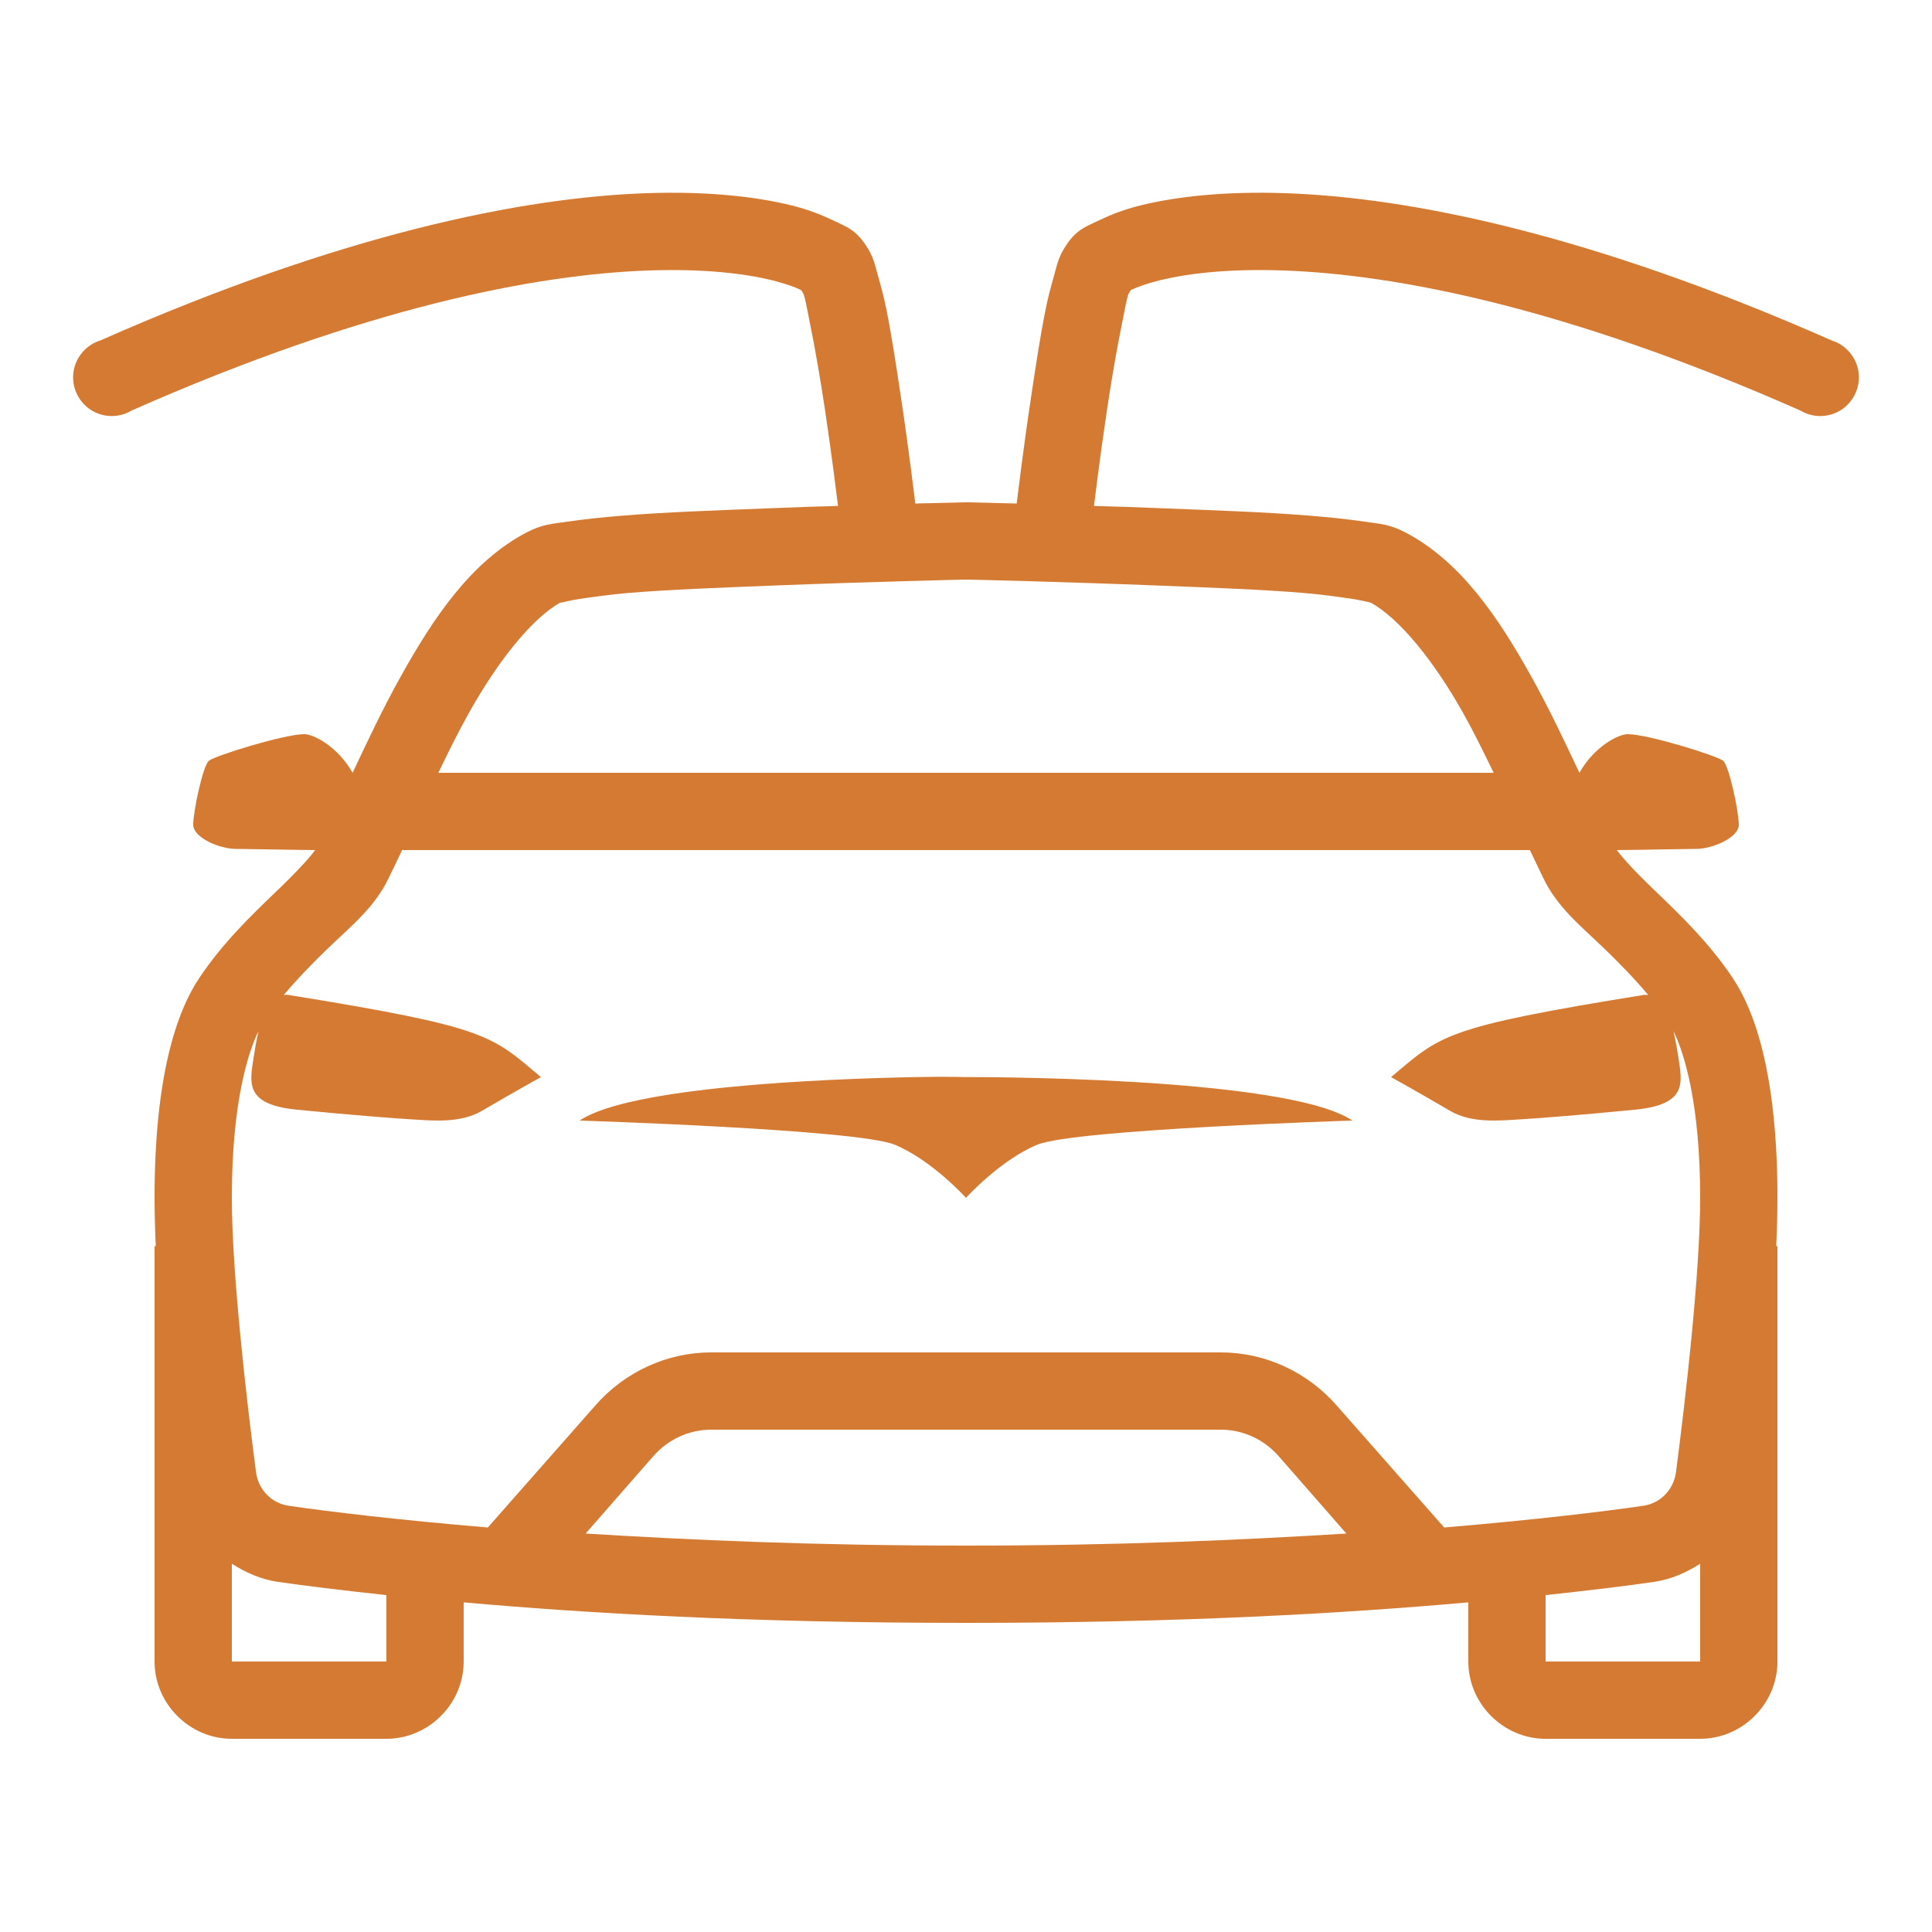 <?xml version="1.0" encoding="utf-8"?><!-- Uploaded to: SVG Repo, www.svgrepo.com, Generator: SVG Repo Mixer Tools -->
<svg fill="#D47A33" width="800px" height="800px" viewBox="0 0 50 50" xmlns="http://www.w3.org/2000/svg" xmlns:xlink="http://www.w3.org/1999/xlink"><path d="M16.719 5C13.516 5.113 8.852 6.047 2.594 8.812C2.227 8.926 1.957 9.246 1.902 9.625C1.848 10.008 2.02 10.387 2.34 10.602C2.66 10.812 3.074 10.824 3.406 10.625C9.477 7.941 13.891 7.102 16.781 7C18.227 6.949 19.277 7.082 19.969 7.25C20.316 7.336 20.574 7.43 20.719 7.5C20.738 7.508 20.734 7.52 20.75 7.531C20.77 7.57 20.797 7.602 20.812 7.656C20.863 7.84 20.906 8.102 20.969 8.406C21.094 9.016 21.23 9.805 21.344 10.562C21.539 11.867 21.648 12.777 21.688 13.094C20.898 13.117 20.809 13.117 19.875 13.156C18.566 13.207 17.219 13.254 16.125 13.344C15.578 13.387 15.09 13.441 14.688 13.5C14.285 13.559 14.047 13.562 13.625 13.781C12.195 14.531 11.223 15.98 10.375 17.5C9.906 18.34 9.508 19.188 9.125 20C8.742 19.32 8.117 19 7.875 19C7.355 19 5.562 19.559 5.406 19.688C5.25 19.816 5 21.004 5 21.344C5 21.684 5.695 21.969 6.094 21.969C6.352 21.969 7.301 21.992 8.156 22C8.004 22.211 7.645 22.598 7.125 23.094C6.512 23.684 5.766 24.398 5.156 25.312C4.57 26.188 4 27.855 4 31C4 31.375 4.012 31.82 4.031 32.25L4 32.25L4 43C4 44.094 4.906 45 6 45L10 45C11.094 45 12 44.094 12 43L12 41.469C15.156 41.75 19.387 42 25 42C30.613 42 34.844 41.75 38 41.469L38 43C38 44.094 38.906 45 40 45L44 45C45.094 45 46 44.094 46 43L46 32.25L45.969 32.25C45.988 31.82 46 31.375 46 31C46 27.855 45.43 26.188 44.844 25.312C44.234 24.398 43.488 23.684 42.875 23.094C42.355 22.598 41.996 22.211 41.844 22C42.699 21.992 43.648 21.969 43.906 21.969C44.305 21.969 45 21.684 45 21.344C45 21.004 44.75 19.816 44.594 19.688C44.438 19.559 42.645 19 42.125 19C41.883 19 41.258 19.32 40.875 20C40.492 19.188 40.094 18.34 39.625 17.5C38.777 15.98 37.805 14.531 36.375 13.781C35.953 13.562 35.715 13.559 35.312 13.5C34.91 13.441 34.422 13.387 33.875 13.344C32.781 13.254 31.434 13.207 30.125 13.156C29.191 13.117 29.102 13.117 28.312 13.094C28.352 12.777 28.461 11.867 28.656 10.562C28.77 9.805 28.906 9.016 29.031 8.406C29.094 8.102 29.137 7.84 29.188 7.656C29.203 7.602 29.23 7.57 29.25 7.531C29.266 7.52 29.262 7.508 29.281 7.5C29.426 7.43 29.684 7.336 30.031 7.25C30.723 7.082 31.773 6.949 33.219 7C36.109 7.102 40.523 7.941 46.594 10.625C46.926 10.824 47.34 10.812 47.66 10.602C47.98 10.387 48.152 10.008 48.098 9.625C48.043 9.246 47.773 8.926 47.406 8.812C41.148 6.047 36.484 5.113 33.281 5C31.68 4.945 30.441 5.09 29.531 5.312C29.078 5.422 28.715 5.57 28.406 5.719C28.098 5.867 27.859 5.945 27.594 6.344C27.387 6.652 27.355 6.863 27.281 7.125C27.207 7.387 27.129 7.664 27.062 8C26.926 8.668 26.805 9.473 26.688 10.25C26.473 11.676 26.34 12.816 26.312 13.031C26.035 13.023 25.031 13 25.031 13L24.969 13C24.969 13 23.965 13.023 23.688 13.031C23.66 12.816 23.527 11.676 23.312 10.25C23.195 9.473 23.074 8.668 22.938 8C22.871 7.664 22.793 7.387 22.719 7.125C22.645 6.863 22.613 6.652 22.406 6.344C22.141 5.945 21.902 5.867 21.594 5.719C21.285 5.57 20.922 5.422 20.469 5.312C19.559 5.09 18.32 4.945 16.719 5 Z M 24.969 15C24.969 15 25.031 15 25.031 15C25.09 15 27.473 15.055 30.031 15.156C31.324 15.207 32.676 15.258 33.719 15.344C34.242 15.387 34.672 15.453 35 15.5C35.219 15.531 35.414 15.586 35.469 15.594C36.215 16 37.109 17.102 37.875 18.469C38.152 18.965 38.402 19.477 38.656 20L11.344 20C11.598 19.477 11.848 18.965 12.125 18.469C12.883 17.113 13.758 16.012 14.5 15.594C14.496 15.594 14.527 15.598 14.531 15.594C14.586 15.586 14.781 15.531 15 15.5C15.328 15.453 15.758 15.387 16.281 15.344C17.324 15.258 18.676 15.207 19.969 15.156C22.527 15.055 24.91 15 24.969 15 Z M 10.406 22L39.594 22C39.703 22.234 39.832 22.5 39.938 22.719C40.305 23.484 40.895 23.949 41.5 24.531C41.895 24.91 42.297 25.324 42.656 25.75C42.613 25.746 42.578 25.742 42.531 25.75C37.328 26.59 37.293 26.793 36 27.875C36 27.875 36.555 28.18 37.531 28.75C38.09 29.078 38.82 29 39.344 28.969C39.867 28.938 40.922 28.855 42.312 28.719C43.684 28.586 43.531 28.012 43.438 27.375C43.418 27.234 43.371 26.961 43.312 26.688C43.574 27.227 44 28.52 44 31C44 32.93 43.621 36.215 43.375 38.094C43.316 38.547 42.98 38.902 42.531 38.969C41.461 39.125 39.66 39.34 37.375 39.531L34.594 36.375C33.836 35.508 32.746 35 31.594 35L18.406 35C17.254 35 16.164 35.508 15.406 36.375L12.625 39.531C10.34 39.34 8.539 39.125 7.469 38.969C7.02 38.902 6.684 38.547 6.625 38.094C6.379 36.215 6 32.93 6 31C6 28.52 6.426 27.227 6.688 26.688C6.629 26.961 6.582 27.234 6.562 27.375C6.469 28.012 6.316 28.586 7.688 28.719C9.078 28.855 10.133 28.938 10.656 28.969C11.18 29 11.91 29.078 12.469 28.75C13.445 28.18 14 27.875 14 27.875C12.707 26.793 12.672 26.59 7.469 25.75C7.422 25.742 7.387 25.746 7.344 25.75C7.703 25.324 8.105 24.91 8.5 24.531C9.105 23.949 9.695 23.484 10.062 22.719C10.168 22.5 10.297 22.234 10.406 22 Z M 23.688 27.875C21.277 27.922 16.289 28.129 15 29C15 29 22.195 29.227 23.156 29.625C24.117 30.023 25 31 25 31C25 31 25.883 30.023 26.844 29.625C27.805 29.227 35 29 35 29C33.281 27.84 25 27.875 25 27.875C25 27.875 24.492 27.859 23.688 27.875 Z M 18.406 37L31.594 37C32.172 37 32.715 37.254 33.094 37.688L34.844 39.688C32.141 39.855 28.945 40 25 40C21.055 40 17.859 39.855 15.156 39.688L16.906 37.688C17.285 37.254 17.828 37 18.406 37 Z M 6 40.469C6.352 40.695 6.754 40.875 7.188 40.938C7.879 41.039 8.836 41.156 10 41.281L10 43L6 43 Z M 44 40.469L44 43L40 43L40 41.281C41.164 41.156 42.121 41.039 42.812 40.938C43.246 40.875 43.648 40.695 44 40.469Z"/></svg>